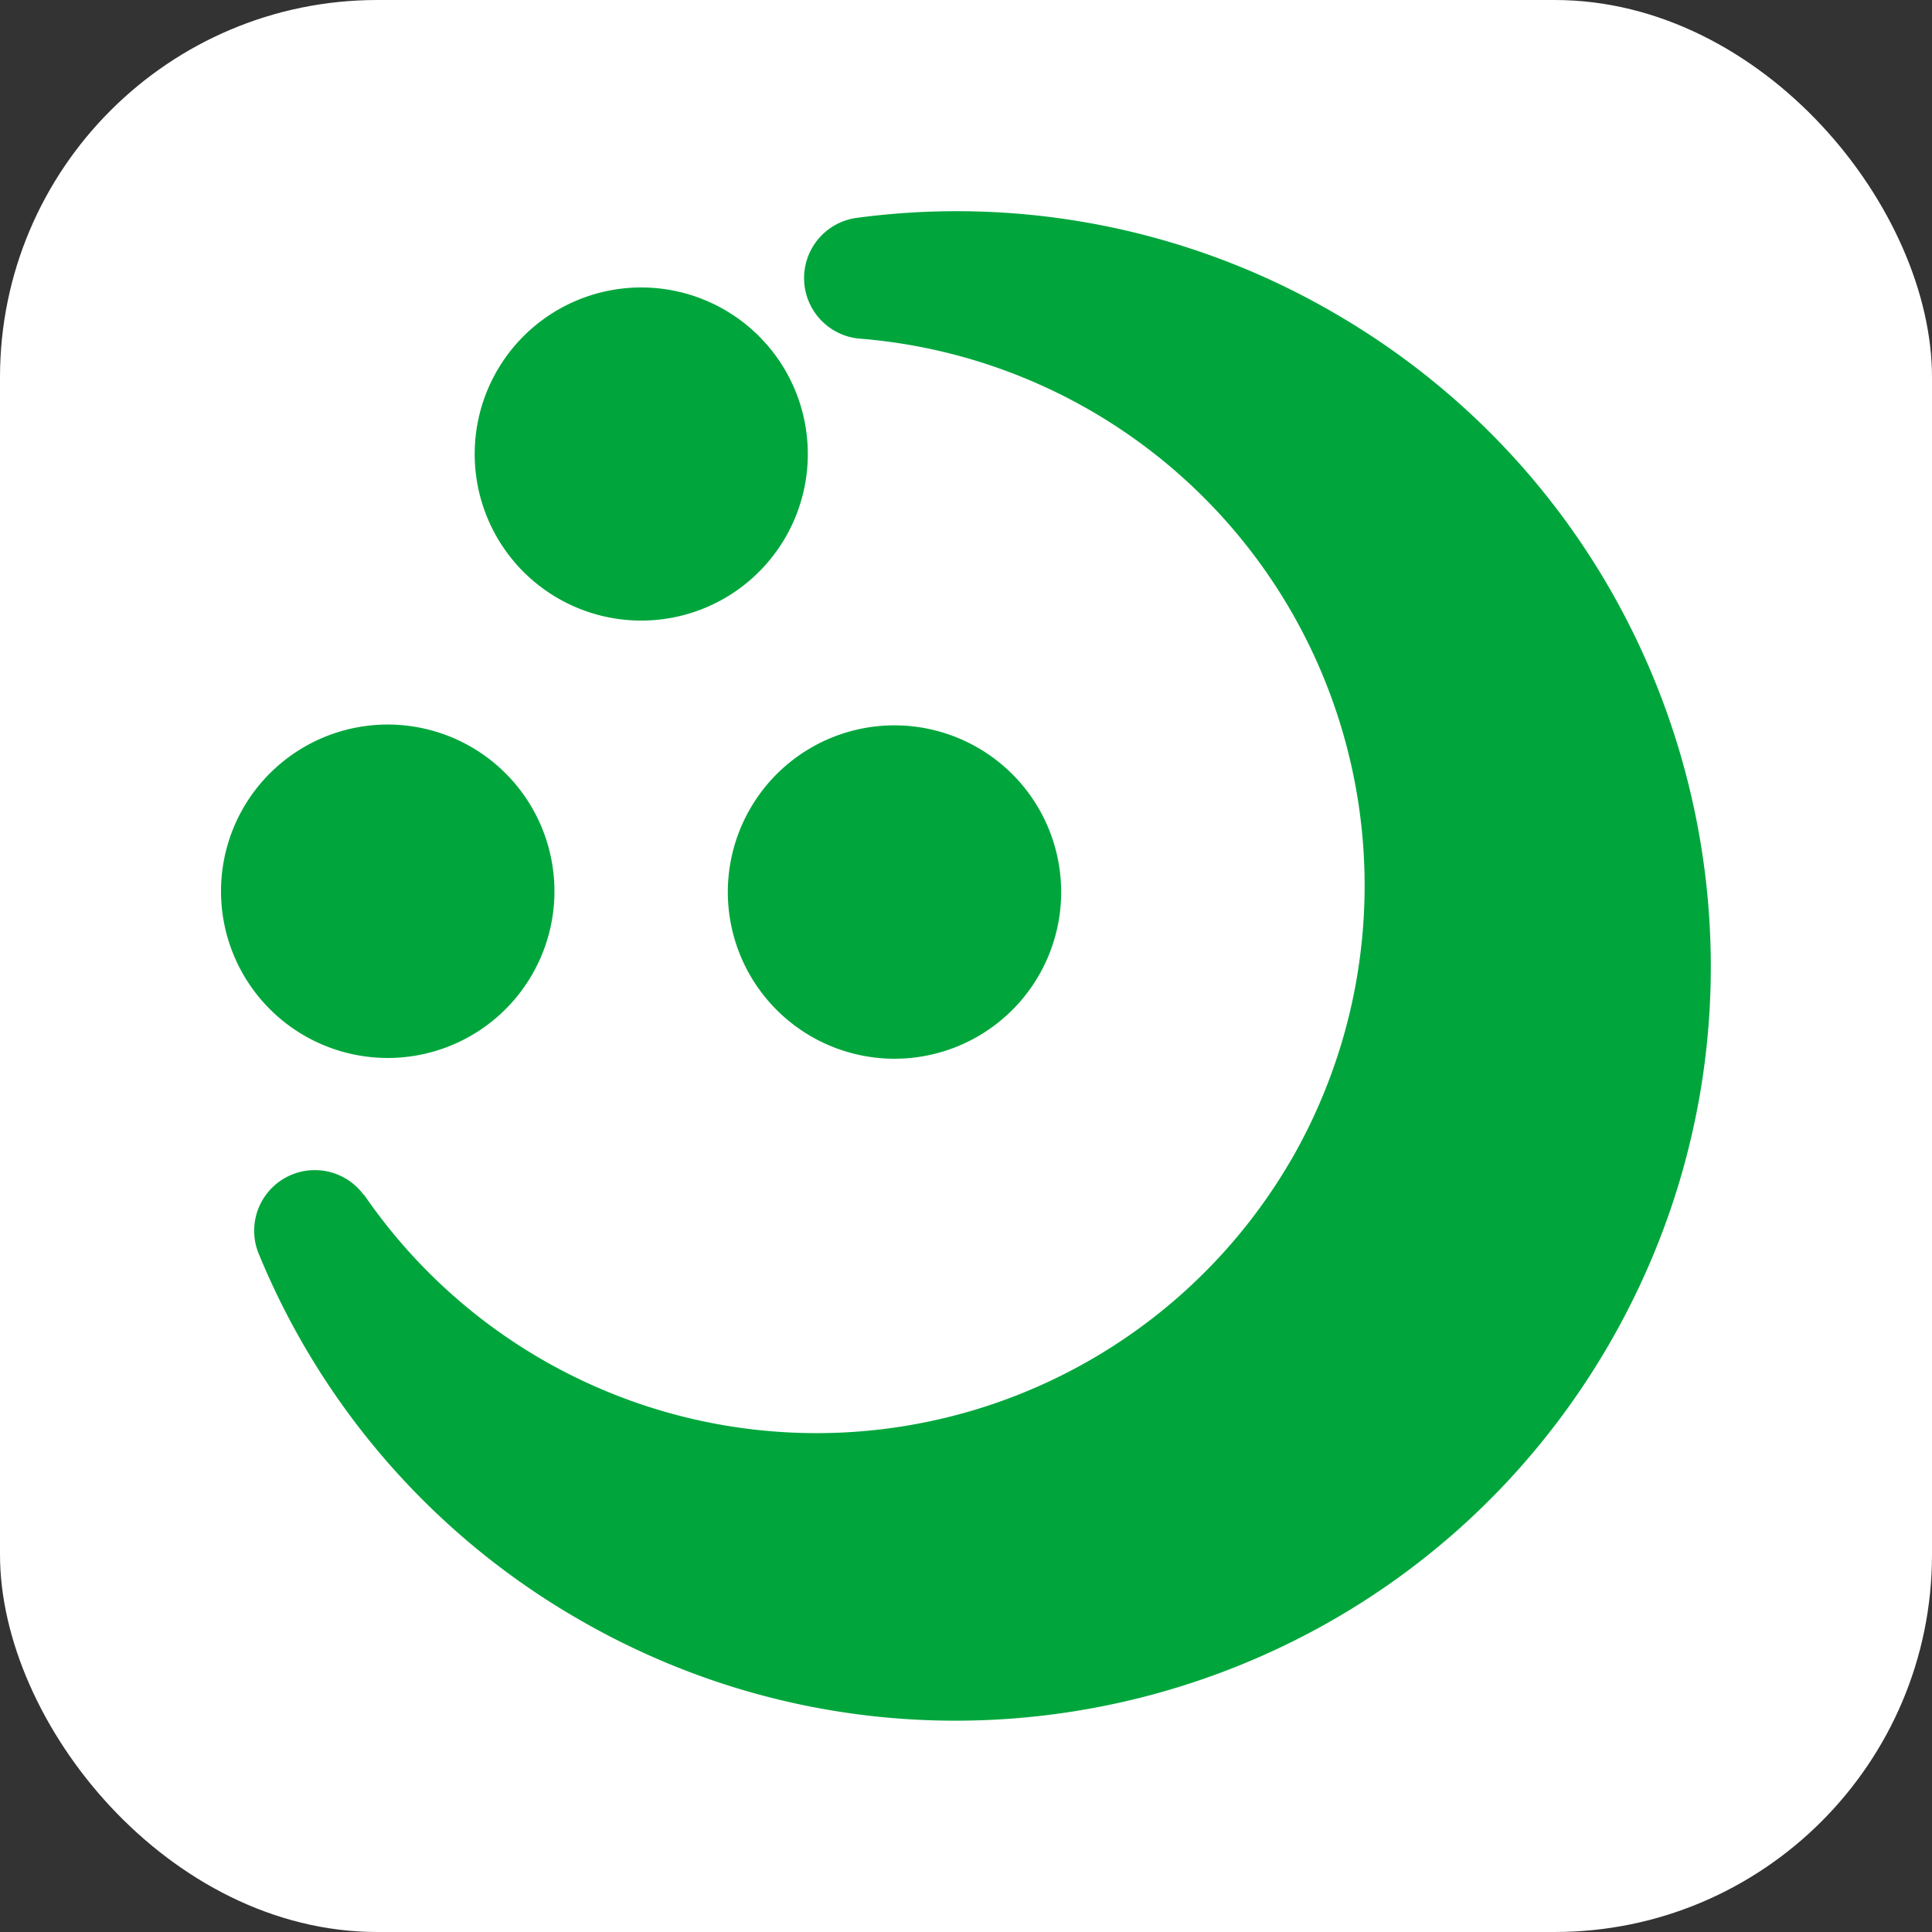 <svg xmlns="http://www.w3.org/2000/svg" viewBox="0 0 512 512"><rect x="0" y="0" width="512" height="512" fill="#333333" stroke="none"/><defs><style>.cls-1{fill:#fff;}.cls-2{fill:#00a63c;}</style></defs><g id="レイヤー_2" data-name="レイヤー 2"><g id="レイヤー_1-2" data-name="レイヤー 1"><rect class="cls-1" width="512" height="512" rx="100"/><path class="cls-2" d="M342.26,307.21a145.41,145.41,0,0,1-245.79,9.4s0,0-.06.08a16.07,16.07,0,0,0-28,15.19h0a199,199,0,0,0,85,97.29C249,484.4,371.33,451.63,426.56,356h0C481.79,260.35,449,138,353.32,82.8a199,199,0,0,0-126.73-25v0a16.11,16.11,0,0,0,.84,31.91l0,0A145.42,145.42,0,0,1,342.17,307.39Z"/><path class="cls-2" d="M259.13,198.15a44.17,44.17,0,1,1-60.33,16.17A44.14,44.14,0,0,1,259.13,198.15Z"/><path class="cls-2" d="M125.8,120.33a44.14,44.14,0,1,1,44.14,44.13A44.12,44.12,0,0,1,125.8,120.33Z"/><path class="cls-2" d="M124.88,274.43A44.18,44.18,0,1,1,141,214.08,44.18,44.18,0,0,1,124.88,274.43Z"/></g></g></svg>